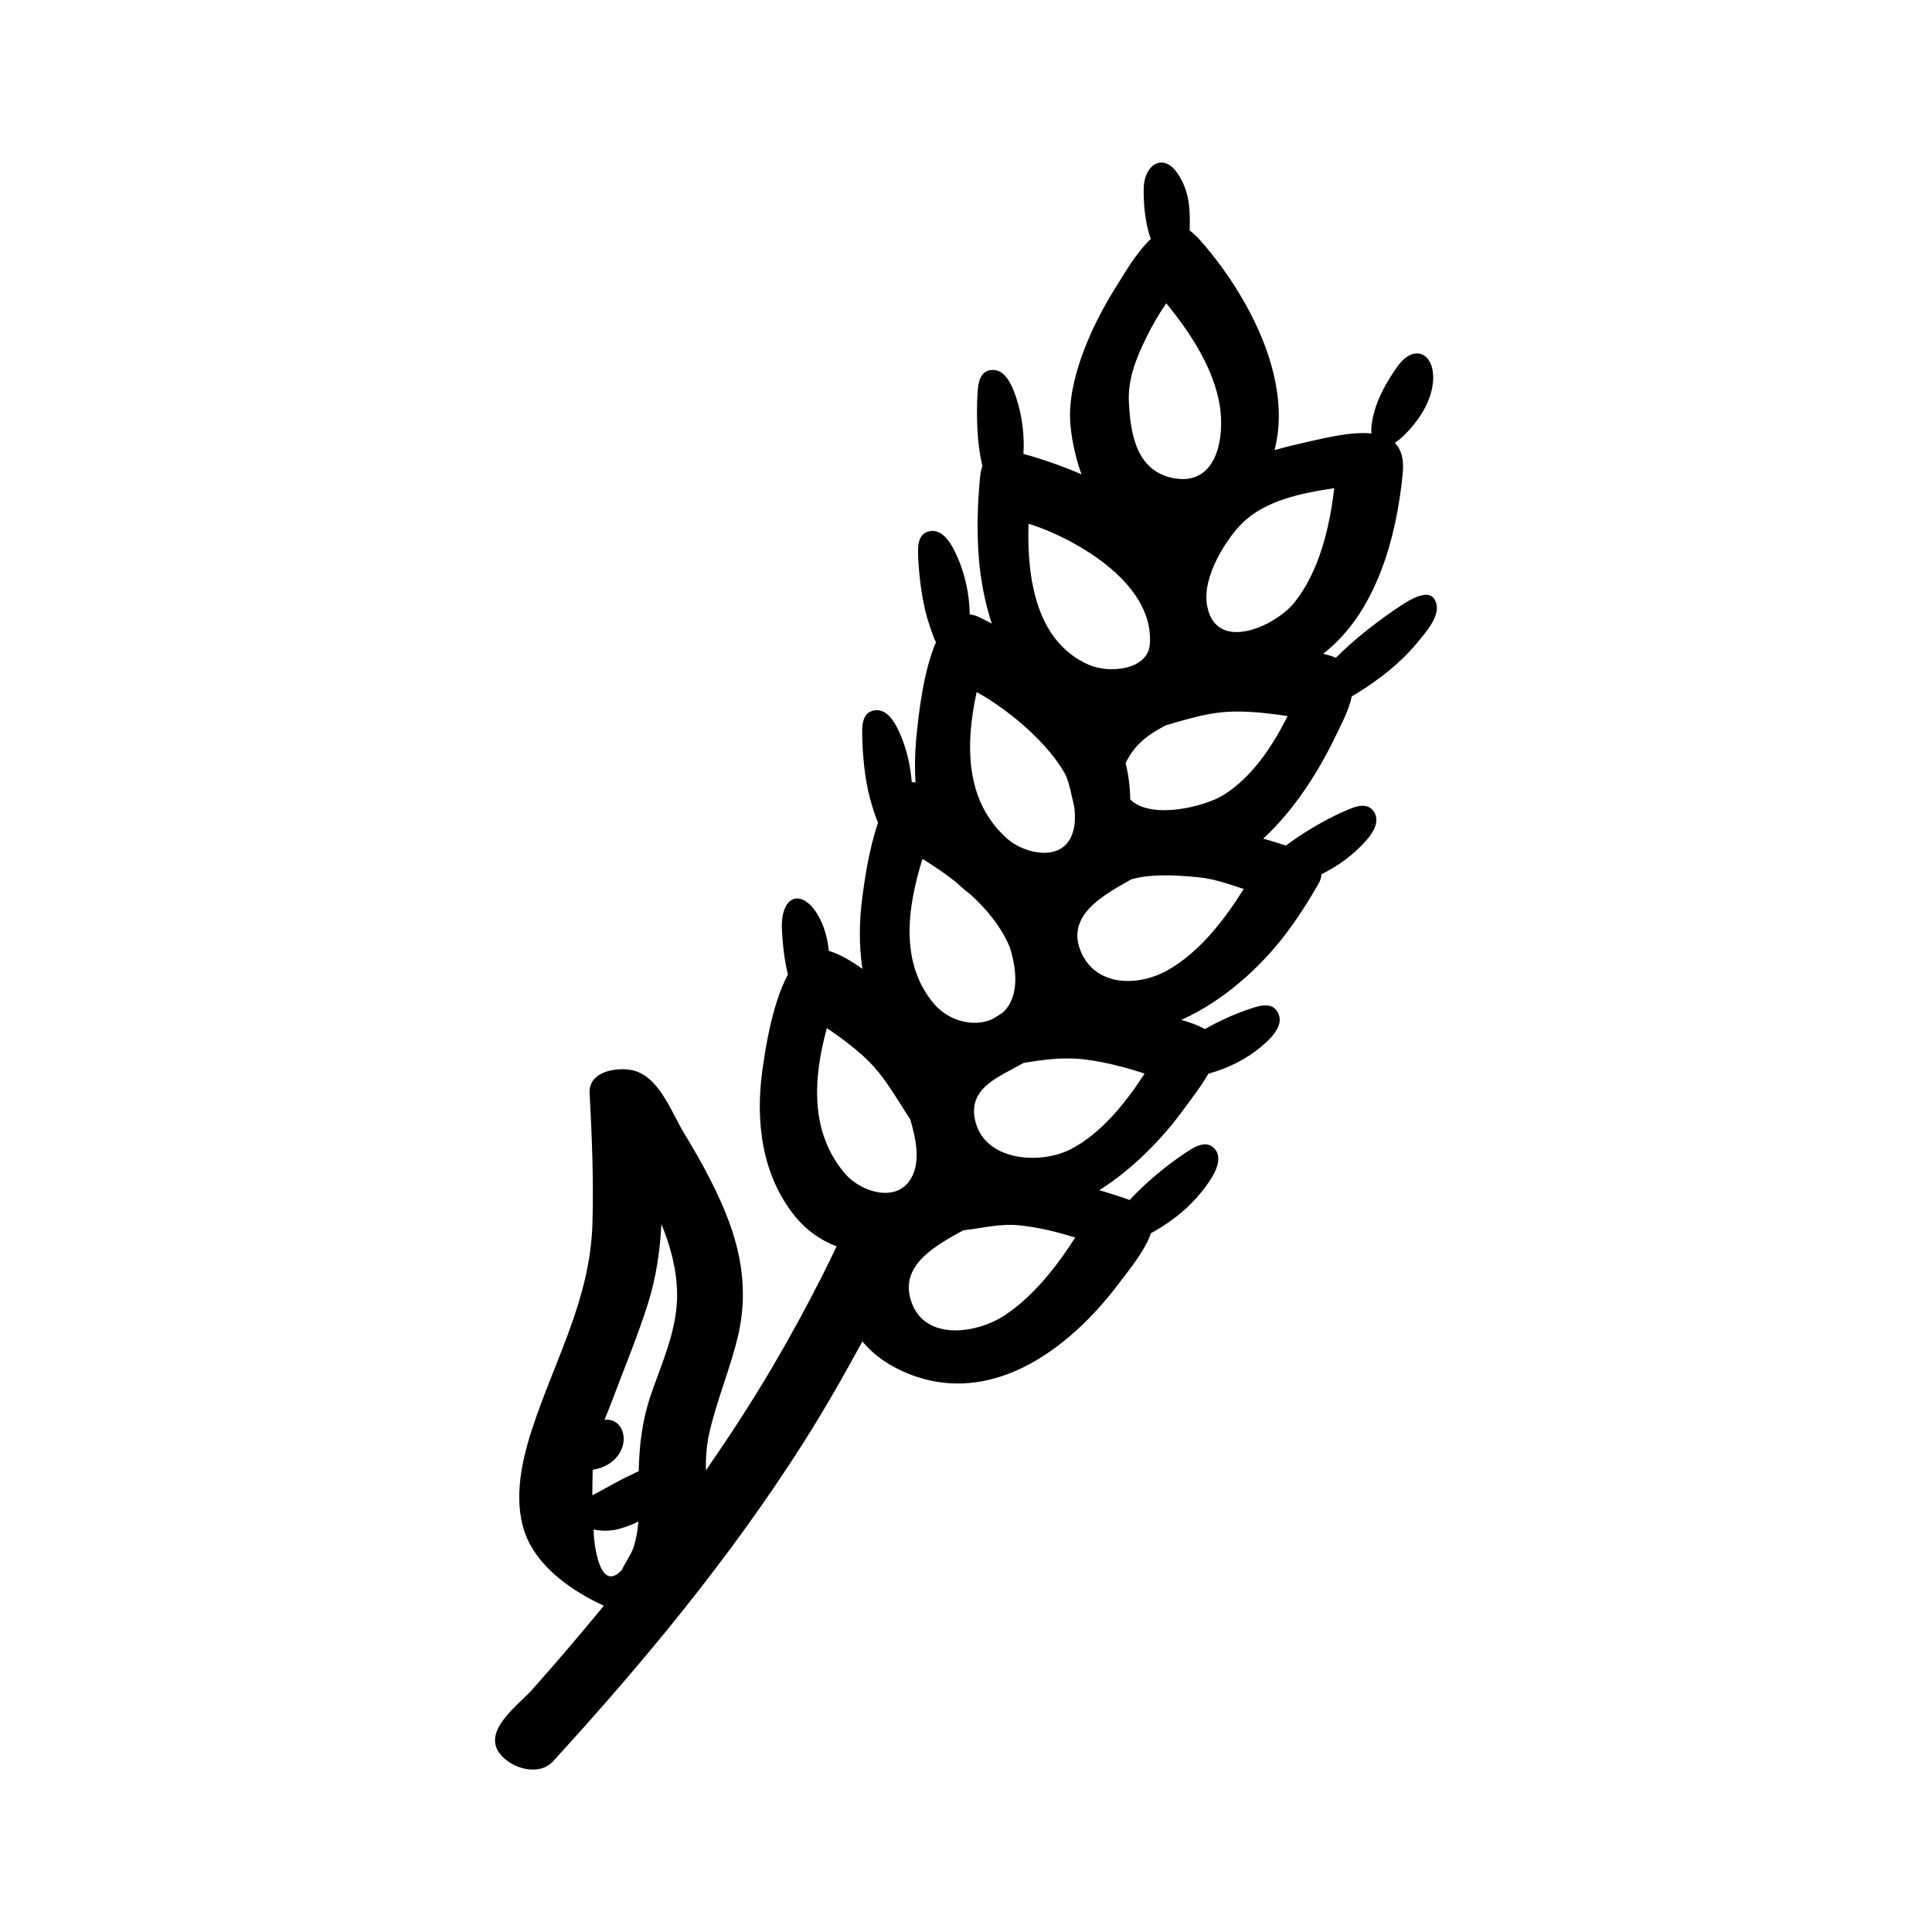 <?xml version="1.0" encoding="UTF-8"?>
<!-- The Best Svg Icon site in the world: iconSvg.co, Visit us! https://iconsvg.co -->
<svg fill="#000000" width="800px" height="800px" version="1.1" viewBox="144 144 512 512" xmlns="http://www.w3.org/2000/svg">
 <g>
  <path d="m426.31 349.19 0.02 0.047z"/>
  <path d="m524.7 304.22c-1.254-5.844-8.676-0.191-11.055 1.34-5.457 3.762-10.918 8.02-15.617 12.762-1.023-0.449-2.168-0.789-3.375-1.066 13.977-10.801 19.492-30.77 21.098-47.996 0.348-3.769-0.492-6.277-2.106-7.906 1.578-1.027 3.023-2.527 3.883-3.488 3.234-3.594 5.953-8.133 6.258-13.02 0.434-7.012-4.769-9.965-9.316-3.914-2.852 3.969-5.602 8.766-6.609 13.586-0.289 1.359-0.574 2.898-0.402 4.348-5.629-0.555-12.891 1.352-17.906 2.453-2.262 0.504-4.953 1.164-7.785 1.969 4.727-18.148-6.188-39.402-17.855-53.445-1.578-1.895-3.047-3.617-4.637-4.742 0.031-0.48 0.035-0.906 0.031-1.281 0.059-5.082-0.23-9.133-3.008-13.516-3.824-6.019-8.855-2.863-9.195 3.184-0.102 4.508 0.316 9.512 1.867 13.828-3.824 3.613-6.879 8.996-9.508 13.18-5.543 8.828-12.152 22.695-11.891 34.219 0.105 4.684 1.512 10.887 3.039 14.992-4.41-1.93-8.941-3.531-13.441-4.875-0.648-0.191-1.301-0.367-1.953-0.535 0.316-4.957-0.336-10.062-1.84-14.68-0.953-2.918-2.801-7.977-6.688-7.559-3.859 0.406-3.527 5.371-3.727 8.117-0.16 5.602 0.035 11.621 1.328 17.105 0.02 0.074 0.039 0.168 0.059 0.246-0.293 0.781-0.5 1.688-0.605 2.769-0.715 7.352-0.934 14.777-0.293 22.148 0.5 5.703 1.598 11.387 3.387 16.816-1.074-0.555-2.141-1.125-3.211-1.648-0.941-0.465-1.809-0.684-2.641-0.789-0.066-5.223-1.211-10.539-3.269-15.215-1.246-2.812-3.594-7.621-7.418-6.82-3.793 0.797-2.969 5.68-2.891 8.43 0.383 5.566 1.195 11.512 3.019 16.812 0.441 1.285 0.953 2.785 1.605 4.219-3.375 7.699-4.535 19.086-4.992 23.172-0.508 4.539-0.715 9.262-0.418 13.934-0.332-0.039-0.68-0.105-1.004-0.09-0.324-4.121-1.219-8.23-2.746-11.945-1.164-2.84-3.391-7.758-7.238-7.055-3.812 0.695-3.113 5.644-3.098 8.395 0.246 5.606 0.902 11.609 2.606 16.984 0.418 1.336 0.902 2.902 1.551 4.394-2.504 7.215-3.68 16.016-4.168 19.73-0.828 6.273-0.934 12.73 0.02 18.992-2.938-2.109-6.004-3.914-8.879-4.762-0.344-2.856-0.945-5.633-2.316-8.383-3.914-7.871-10.086-7.332-10.168 1.77 0.145 4.207 0.605 8.66 1.613 12.887-4.379 8.121-6.203 21.242-6.82 25.832-1.762 13.246-0.039 27.25 8.508 37.973 3.203 4.016 7.07 6.648 11.227 8.219-1.285 2.648-2.551 5.316-3.883 7.945-4.152 8.195-8.559 16.27-13.227 24.191-5.481 9.32-11.41 18.363-17.543 27.262-0.016-3.238 0.141-6.484 0.871-9.738 2.004-8.973 5.723-17.461 7.766-26.43 2.203-9.688 1.203-19.18-2.062-28.512-3.074-8.777-7.652-16.941-12.445-24.879-3.41-5.664-6.688-15.289-13.977-16.582-4.242-0.746-11.266 0.523-10.957 6.144 0.613 11.438 1.074 22.887 0.754 34.336-0.562 20.391-9.969 36.129-16.117 55.035-2.902 8.941-5.109 19.801-1.129 28.781 3.562 8.02 12.262 14.008 20 17.562 0.082 0.035 0.195 0.066 0.277 0.102-6.211 7.57-12.57 15.035-19.09 22.348-3.613 4.051-13.289 10.836-8.422 16.969 3.043 3.844 10.293 6.016 14.027 1.941 24.043-26.27 46.82-53.793 65.988-83.848 5.688-8.926 10.953-18.121 15.992-27.426 2.59 3.141 6.066 5.742 10.137 7.656 22.914 10.777 44.465-5.199 57.879-23.078 2.891-3.859 6.867-8.59 8.465-13.27 0.363-0.195 0.73-0.387 0.953-0.523 5.336-3.059 9.992-6.938 13.582-11.879 1.824-2.519 4.941-7.098 2.297-10.004-2.625-2.891-6.574 0.453-8.891 1.926-4.336 3.004-8.379 6.41-12.125 10.148-0.469 0.469-0.969 1.004-1.465 1.551-1.699-0.66-3.461-1.176-4.867-1.637-1.039-0.336-2.109-0.648-3.168-0.973 8.918-5.633 16.742-13.715 22.25-21.277 2.109-2.891 4.699-6.191 6.648-9.586 5.246-1.48 10.07-3.812 14.207-7.344 2.332-1.988 6.027-5.477 4.223-8.867-1.793-3.379-6.019-1.395-8.641-0.574-3.621 1.305-7.273 3.008-10.734 4.949-1.895-1.098-4.195-1.82-6.203-2.445 11.027-4.918 20.934-13.879 27.652-22.773 3.188-4.223 6.055-8.676 8.676-13.266 0.527-0.934 0.746-1.77 0.797-2.555 3.734-1.855 7.168-4.188 10.156-7.148 2.188-2.168 5.879-6.09 3.762-9.383-2.106-3.266-6.398-0.727-8.938 0.328-4.664 2.18-9.129 4.805-13.324 7.809-0.332 0.242-0.711 0.535-1.059 0.801-0.996-0.316-1.945-0.609-2.672-0.84-1.109-0.352-2.238-0.664-3.367-0.988 8.246-7.582 14.758-17.945 19.109-27.016 1.578-3.281 3.582-6.961 4.363-10.688 0.555-0.316 0.988-0.57 1.23-0.727 6.047-3.734 11.598-8.031 16.117-13.496 2.031-2.473 5.852-6.68 5.117-10.109zm-207.97 208.71c-2.527 7.211-3.316 13.855-3.465 20.98-0.492 0.207-0.969 0.371-1.512 0.719-3.719 1.613-7.16 3.82-10.785 5.629 0-2.246 0.055-4.5 0.105-6.742 2.953-0.492 5.606-1.883 7.195-4.551 2.379-4.012 0.406-9.254-4.086-8.676 0.719-1.758 1.43-3.477 2.023-5.066 3.211-8.629 6.816-17.145 9.559-25.938 2.156-6.926 3.152-13.891 3.516-20.883 2.422 5.918 4.086 12.055 4.156 18.484 0.117 9.066-3.762 17.66-6.707 26.043zm-15.305 38.676c-0.074-0.754-0.051-1.516-0.105-2.266 2.191 0.453 4.519 0.422 6.535-0.117 1.918-0.523 3.699-1.16 5.324-2.016-0.176 2.231-0.523 4.445-1.199 6.59-0.672 2.137-2.231 4.191-3.238 6.332-5.301 5.527-6.918-4.57-7.316-8.523zm127.27-193.72c0.363 2.769 0.25 5.531-0.863 7.926-3.074 6.602-12.496 4.328-16.828 0.523-11.367-9.992-11.184-25.137-8.176-38.949 9.508 5.336 19.254 14.102 23.484 21.816 1.02 1.844 2.086 7.555 2.383 8.684zm-31.172 20.023c1.117 1.094 2.293 2.106 3.547 3.019 4.434 4.035 8.223 8.641 10.539 14.086 1.656 5.309 2.781 12.836-1.691 17.156-0.406 0.402-2.578 1.734-3.027 1.953-5.144 2.273-11.715 0.195-15.301-4.019-9.227-10.828-7.16-25.555-3.125-38.484 3.102 1.91 6.164 4 9.059 6.289zm100.07-104.54c-1.289 10.73-4.027 22.105-10.551 30.285-5.004 6.266-20.824 13.582-23.148 0.836-1.48-8.152 5.863-18.445 9.18-21.723 6.285-6.211 15.684-8.051 24.52-9.398zm-49.844-39.863c1.543-3.176 3.34-6.207 5.305-9.141 6.516 7.914 12.57 17.266 14.188 27.055 1.359 8.227-0.609 21.234-11.906 19.355-10.297-1.715-11.754-12.031-12.168-20.129-0.312-6.078 1.785-11.402 4.582-17.141zm0.949 81.352c-0.559 6.629-10.645 7.715-16.078 5.352-14.105-6.152-16.484-22.973-16.055-37.422 10.457 3.172 33.566 15.012 32.133 32.07zm-85.566 101.6c3.387 2.289 6.664 4.715 9.688 7.453 5.562 5.055 8.43 10.758 12.398 16.711 1.465 4.934 2.836 11.105 0.25 15.609-3.894 6.805-13.477 3.547-17.496-1.164-9.434-11.035-8.488-25.363-4.84-38.609zm47.219 76.047c-7.719 5.152-22.273 7.133-25.191-4.742-2.188-8.902 7.199-13.91 14.105-17.707 4.918-0.551 9.668-1.863 14.918-1.324 5.023 0.523 9.941 1.719 14.758 3.223-4.996 7.832-11.109 15.551-18.59 20.551zm17.551-44.023c-8.195 4.301-23.336 3.289-25.559-7.918-1.691-8.504 6.769-11.309 12.918-14.883 5.602-0.91 10.781-1.641 16.73-0.848 5.223 0.699 10.332 2.039 15.34 3.672-5.086 7.894-11.516 15.82-19.43 19.977zm33.918-71.969c4.047 0.406 7.91 1.82 11.785 3.074-5.223 8.344-11.754 16.738-20.066 21.477-7.668 4.367-18.973 4.574-23.035-4.731-4.293-9.809 6.219-15.301 13.359-19.324 4.867-1.348 10.691-1.242 17.957-0.496zm6.457-21.855c-5.004 3.144-19.281 6.664-24.754 1.195-0.031-3.246-0.457-6.488-1.223-9.621 2.019-4.301 5.238-7.238 10.645-10.016 6.457-1.863 12.113-3.715 19.16-3.652 4.394 0.039 8.77 0.52 13.121 1.211-4.117 8.23-9.5 16.203-16.949 20.883z"/>
 </g>
</svg>